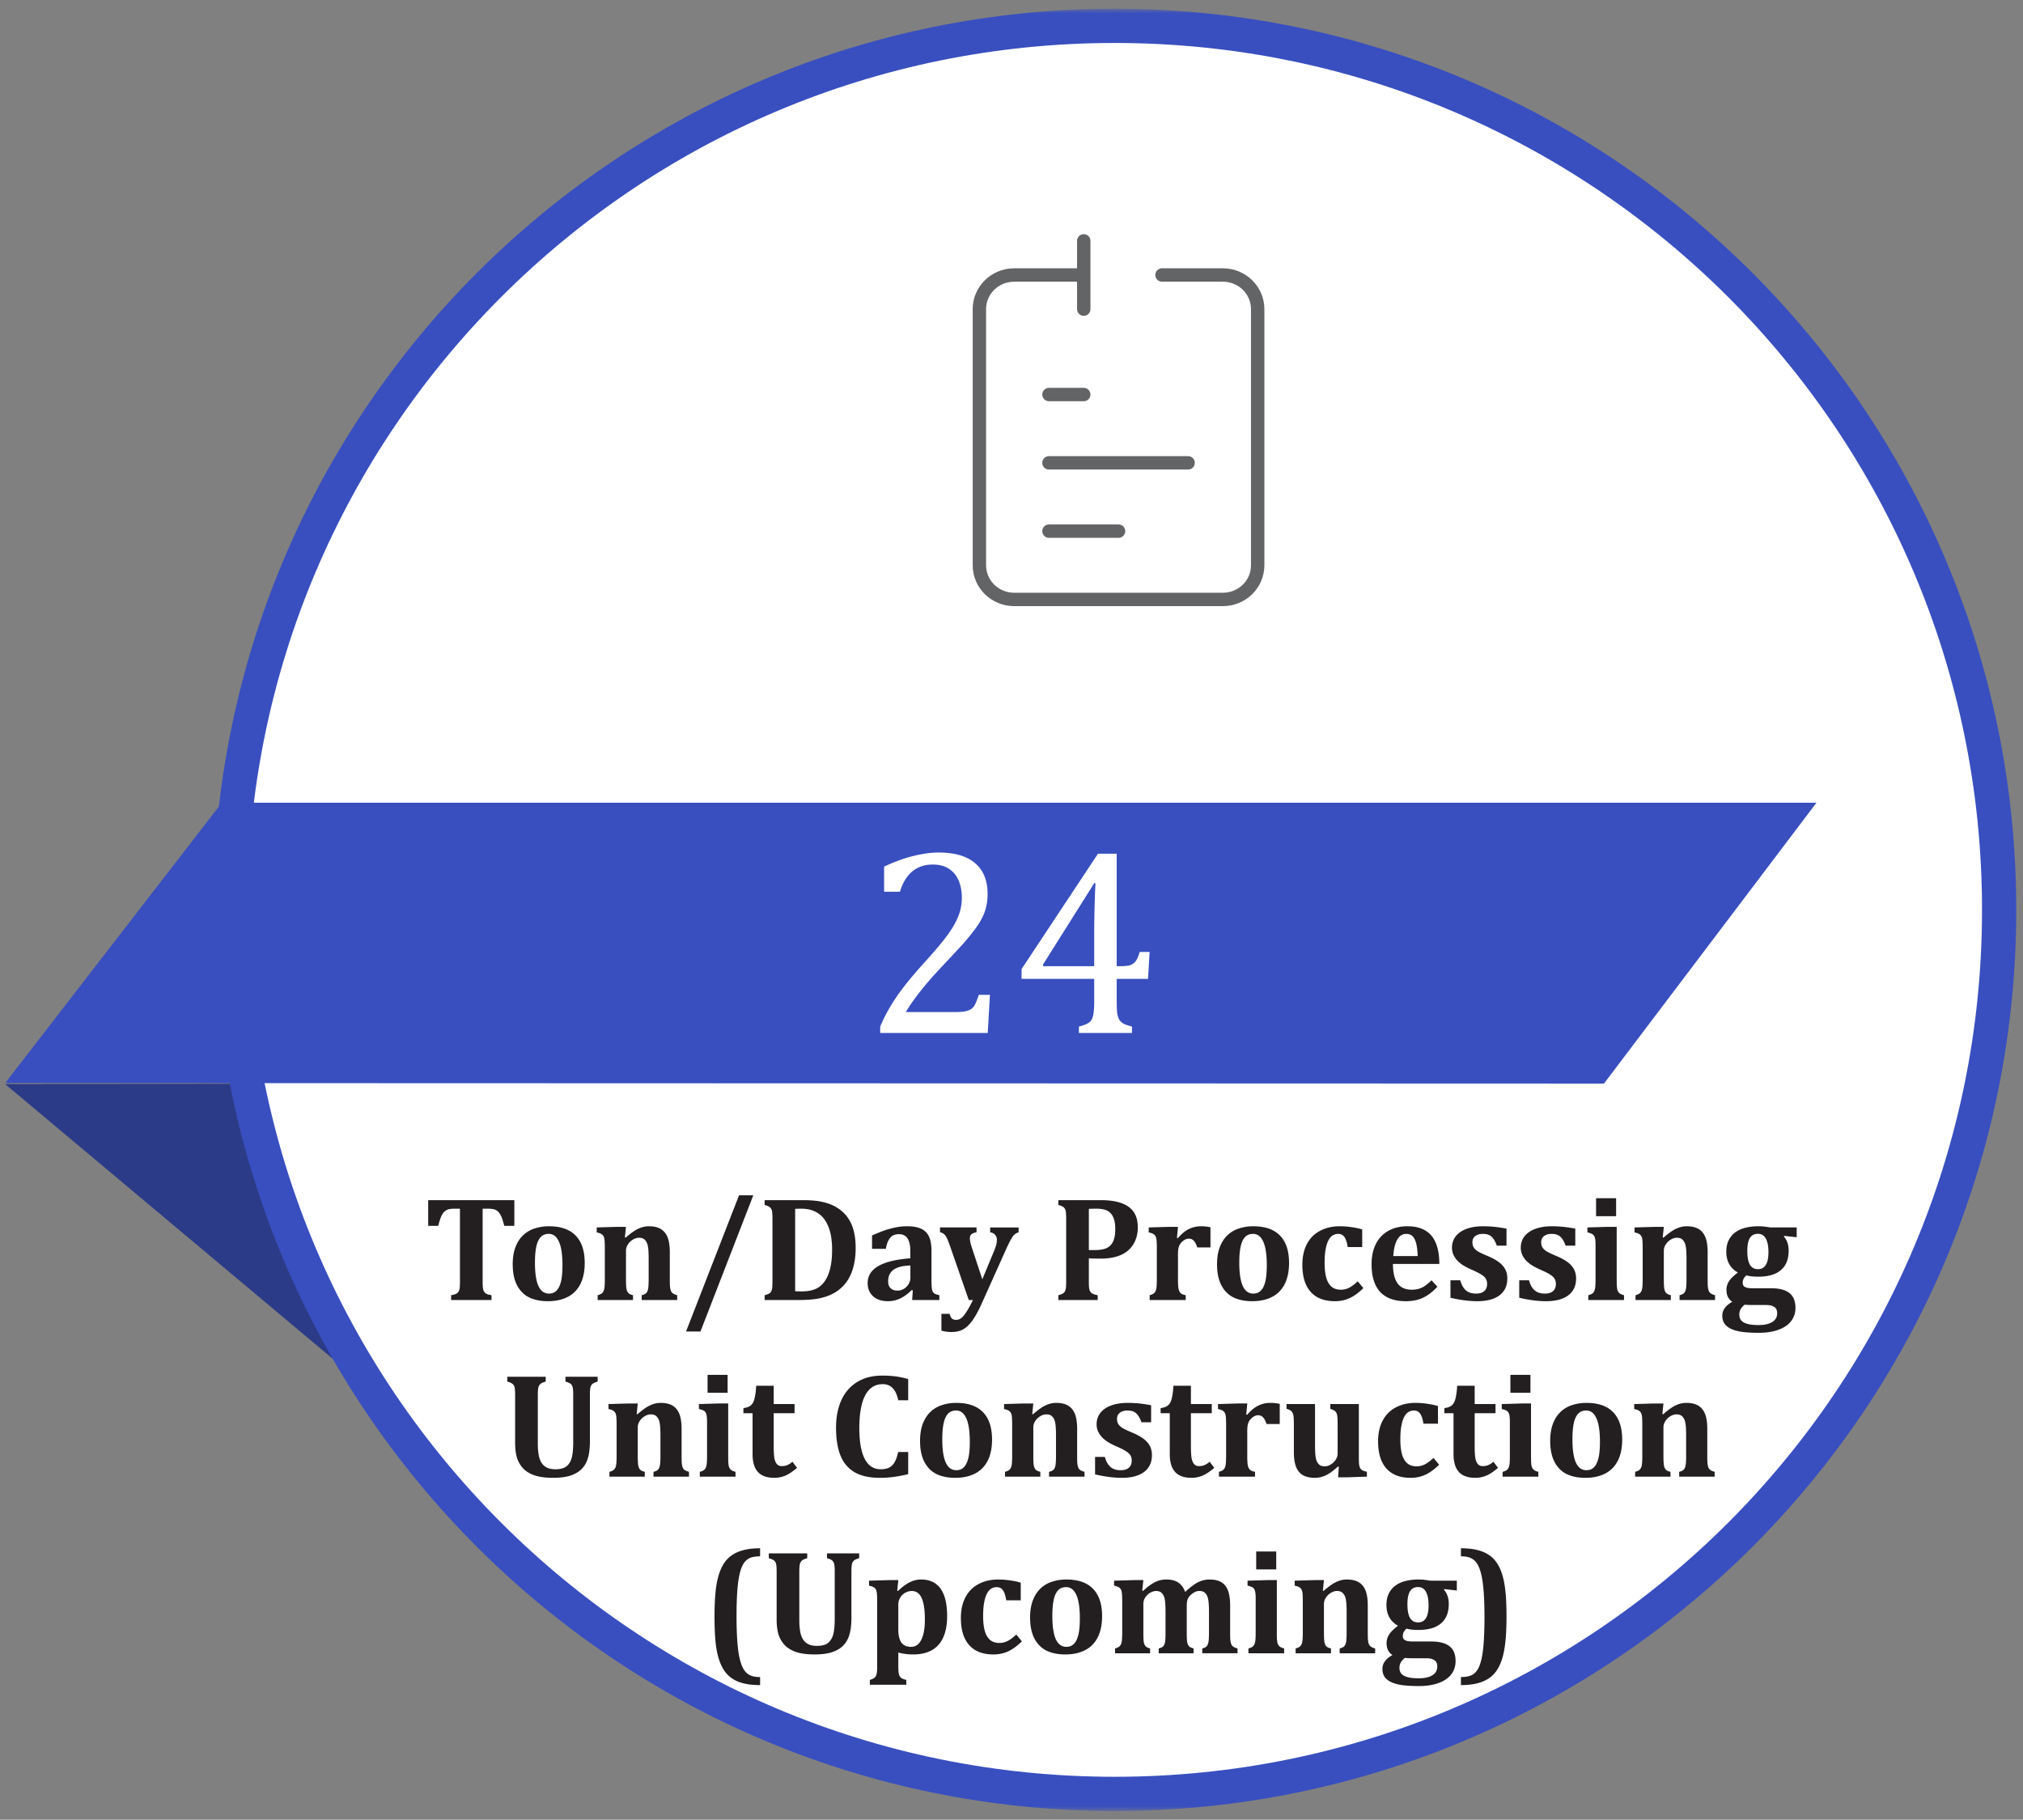 <svg width="378" height="340" fill="none" xmlns="http://www.w3.org/2000/svg"><rect width="100%" height="100%" fill="#808080" stroke="none"/><g clip-path="url(#clip0_1_199)"><path d="M.962 202.552l62.443 52.354h15.233l-9.11-52.45-68.566.096z" fill="#2C3B87"/><mask id="a" style="mask-type:luminance" maskUnits="userSpaceOnUse" x="0" y="1" width="379" height="338"><path d="M.962 1.631h377.085v336.736H.962V1.631z" fill="#fff"/></mask><g mask="url(#a)"><path d="M373.839 170.001c0 91.224-73.991 165.171-165.268 165.171-91.271 0-165.268-73.947-165.268-165.171C43.303 78.777 117.3 4.83 208.57 4.83c91.277 0 165.268 73.947 165.268 165.171z" fill="#fff"/><path d="M373.542 170.001c0 91.224-73.991 165.171-165.268 165.171-91.271 0-165.268-73.947-165.268-165.171 0-91.224 73.997-165.171 165.268-165.171 91.277 0 165.268 73.947 165.268 165.171z" stroke="#394FBF" stroke-width="6.397" stroke-miterlimit="10"/><path d="M299.705 202.455l-298.74-.096 40.486-52.38h297.958l-39.704 52.476z" fill="#394FBF"/><path d="M178.453 189.094c.798 0 1.441-.049 1.929-.147.488-.097.879-.26 1.172-.488.293-.228.521-.521.683-.879.179-.374.399-.944.659-1.709h2.076l-.415 7.129h-20.093v-1.172c.7-1.709 1.644-3.459 2.832-5.249 1.188-1.79 2.873-3.898 5.054-6.323 1.888-2.083 3.247-3.662 4.077-4.736.911-1.172 1.587-2.181 2.026-3.028.456-.862.781-1.668.977-2.417a9.26 9.26 0 00.293-2.295c0-1.22-.196-2.295-.586-3.222-.391-.944-.993-1.685-1.807-2.222-.797-.537-1.807-.806-3.027-.806-3.044 0-5.095 1.693-6.153 5.078h-2.954v-4.687c1.97-.928 3.809-1.595 5.518-2.002 1.725-.423 3.271-.635 4.639-.635 3.027 0 5.314.667 6.86 2.002 1.546 1.318 2.319 3.239 2.319 5.762 0 .862-.089 1.66-.268 2.392a8.904 8.904 0 01-.806 2.149c-.358.7-.846 1.457-1.465 2.27a43.285 43.285 0 01-2.051 2.491c-.748.83-2.042 2.221-3.881 4.174-3.093 3.272-5.363 6.128-6.812 8.57h9.204zm23.145 2.71c1.009-.261 1.684-.546 2.026-.855.342-.325.562-.781.659-1.367.114-.586.171-1.481.171-2.686v-4.003H190.88v-1.831l14.282-21.558h3.491v21.02h.513c.944 0 1.619-.065 2.026-.195a2.145 2.145 0 001.001-.732c.277-.358.529-.936.757-1.734h1.856l-.293 5.03h-5.86v4.003c0 1.091.033 1.889.098 2.393.081.505.203.903.366 1.196.179.293.432.537.757.733.342.195.887.39 1.636.586V193h-9.912v-1.196zm-6.69-11.28h9.546v-6.079c0-1.53.025-3.239.073-5.127.049-1.904.106-3.336.171-4.297h-.244l-9.546 15.162v.341z" fill="#fff"/><path d="M84.29 242.897v-.902c.382-.064.683-.146.901-.246.228-.11.397-.26.506-.451.11-.192.178-.433.205-.725.028-.301.041-.67.041-1.107v-13.631h-1.107c-.547 0-.966.064-1.258.191a2.007 2.007 0 00-.766.602c-.21.273-.391.642-.546 1.107-.155.456-.283.889-.383 1.299H80.01v-4.799h16.092v4.799h-1.874c-.173-.62-.31-1.076-.41-1.367a3.506 3.506 0 00-.341-.739 2.42 2.42 0 00-.383-.519 1.824 1.824 0 00-.438-.328 1.882 1.882 0 00-.588-.178 4.833 4.833 0 00-.902-.068h-.984v13.631c0 .483.013.852.04 1.107.028.246.078.447.151.602.073.155.16.282.26.382.11.092.255.178.437.26.192.073.447.132.766.178v.902h-7.547zm18.073.219c-1.34 0-2.497-.232-3.472-.697-.967-.474-1.723-1.226-2.27-2.256-.547-1.039-.82-2.356-.82-3.951 0-1.222.168-2.279.506-3.172.337-.893.806-1.632 1.408-2.215a5.518 5.518 0 012.146-1.285 8.459 8.459 0 012.721-.424c2.206 0 3.869.583 4.99 1.75 1.121 1.158 1.682 2.857 1.682 5.1 0 1.586-.278 2.916-.834 3.992-.556 1.066-1.349 1.859-2.379 2.379-1.03.519-2.256.779-3.678.779zm-2.406-7.205c0 1.932.214 3.381.643 4.348.437.957 1.093 1.435 1.968 1.435.483 0 .884-.123 1.203-.369.329-.246.588-.602.78-1.066.2-.465.342-1.021.424-1.668.082-.657.123-1.39.123-2.202 0-1.959-.219-3.422-.657-4.388-.428-.976-1.066-1.463-1.914-1.463-.619 0-1.116.196-1.49.588-.374.392-.647.98-.82 1.763-.173.784-.26 1.791-.26 3.022zm26.578 6.986h-6.631v-.902c.42-.1.711-.246.875-.438.164-.2.274-.464.328-.793.064-.337.096-.938.096-1.804v-3.651c0-.647-.014-1.175-.041-1.586a6.17 6.17 0 00-.137-1.025 1.945 1.945 0 00-.246-.656 1.56 1.56 0 00-.341-.438 1.206 1.206 0 00-.438-.26 2.046 2.046 0 00-.629-.082c-.346 0-.706.11-1.08.329a2.724 2.724 0 00-.943.888 2.09 2.09 0 00-.383 1.203v5.264c0 .866.027 1.468.082 1.805.055.337.164.606.328.806.173.192.474.338.902.438v.902h-6.603v-.902c.437-.119.738-.274.902-.465.173-.191.287-.451.342-.779.064-.328.096-.925.096-1.791v-5.619c0-.675-.014-1.172-.041-1.491-.019-.328-.073-.588-.164-.779a1.02 1.02 0 00-.397-.478c-.173-.128-.478-.237-.916-.329v-.929l3.746-.11h1.723l-.205 1.969.164.041a13.814 13.814 0 011.49-1.176 5.826 5.826 0 011.34-.683c.474-.173.971-.26 1.49-.26.748 0 1.367.109 1.86.328.492.21.888.52 1.189.93.31.41.529.911.656 1.504.137.592.205 1.28.205 2.064v5.004c0 .401.005.779.014 1.135.018.346.055.624.109.834.055.209.128.383.219.519.1.128.237.237.41.328.173.092.383.169.629.233v.902zm14.219-19.564l-9.871 25.443h-2.694l9.899-25.443h2.666zm9.228.902c1.523 0 2.794.119 3.815.356s1.928.61 2.721 1.121c.793.51 1.431 1.121 1.914 1.832.492.702.856 1.522 1.093 2.461.237.929.356 1.982.356 3.158 0 1.422-.169 2.698-.506 3.828-.328 1.13-.825 2.096-1.49 2.898a7.228 7.228 0 01-2.188 1.778c-.857.465-1.845.793-2.967.984-.966.164-2.182.246-3.65.246h-6.207v-.902a4.03 4.03 0 00.793-.287c.201-.11.346-.255.438-.438.1-.191.164-.428.191-.711.027-.291.041-.656.041-1.093V227.68c0-.428-.014-.788-.041-1.08-.018-.291-.078-.528-.178-.711a1.013 1.013 0 00-.437-.437c-.192-.119-.461-.223-.807-.315v-.902h7.109zm-1.408 17.008c.164.027.579.041 1.244.041 1.003 0 1.846-.146 2.53-.438a3.76 3.76 0 001.298-.902c.593-.629 1.04-1.445 1.34-2.447.328-1.094.493-2.429.493-4.006 0-1.732-.233-3.167-.698-4.307-.465-1.148-1.121-1.991-1.969-2.529-.838-.547-1.845-.82-3.021-.82-.565 0-.971.009-1.217.027v15.381zm21.985-.137l-.205-.068c-.748.729-1.477 1.258-2.188 1.586a5.23 5.23 0 01-2.242.492c-.784 0-1.468-.141-2.051-.424-.574-.292-1.012-.693-1.312-1.203-.292-.51-.438-1.098-.438-1.764 0-1.339.656-2.392 1.969-3.158 1.321-.775 3.322-1.262 6.002-1.463v-1.299c0-.847-.096-1.499-.287-1.955-.192-.464-.438-.788-.739-.97-.3-.192-.66-.287-1.08-.287-.419 0-.784.072-1.093.218-.301.146-.575.424-.821.834-.246.401-.428.962-.547 1.682h-2.584v-2.488a32.354 32.354 0 012.092-.862c.556-.2 1.103-.364 1.641-.492a12.784 12.784 0 011.463-.287c.428-.055.856-.082 1.285-.082 1.103 0 1.982.146 2.638.437a2.942 2.942 0 011.491 1.422c.328.657.492 1.564.492 2.721v5.332c0 .602.014 1.066.041 1.395.027.328.068.574.123.738.064.155.141.282.232.383.092.091.201.168.329.232.136.055.387.128.751.219v.902h-5.085l.123-1.791zm-.452-4.662c-1.412.037-2.461.301-3.144.793-.675.492-1.012 1.212-1.012 2.16 0 .565.155.998.465 1.299.31.292.738.438 1.285.438.419 0 .816-.11 1.19-.329a2.54 2.54 0 00.888-.902c.219-.374.328-.77.328-1.189v-2.27zm13.344 7.068c-.592 1.322-1.153 2.357-1.681 3.104-.52.756-1.085 1.322-1.696 1.695-.601.374-1.353.561-2.256.561a6.806 6.806 0 01-1.914-.26v-3.131h1.532c.118.429.264.72.437.875.182.164.433.246.752.246.346 0 .656-.095.93-.287.282-.191.597-.551.943-1.08.356-.519.788-1.299 1.299-2.338h-.779l-3.569-10.267c-.255-.72-.46-1.213-.615-1.477-.146-.273-.314-.478-.506-.615a1.567 1.567 0 00-.683-.301v-.902h6.822v.902c-.429.082-.743.205-.944.369-.2.164-.3.41-.3.738 0 .438.118 1.008.355 1.709l1.969 5.975 2.174-5.236c.182-.438.319-.821.41-1.149.091-.337.137-.665.137-.984 0-.383-.11-.697-.329-.943-.218-.256-.528-.415-.929-.479v-.902h5.318v.916a2.207 2.207 0 00-.642.301 2.441 2.441 0 00-.452.464 7.882 7.882 0 00-.505.862c-.201.373-.474.943-.821 1.709l-4.457 9.925zm20.002-4.033c0 .602.023 1.03.068 1.285.046.247.119.447.219.602.11.146.26.269.451.369.201.1.506.187.916.26v.902h-7.355v-.902a4.03 4.03 0 00.793-.287c.2-.11.346-.255.437-.438.101-.191.164-.428.192-.711.027-.291.041-.656.041-1.093V227.68c0-.428-.014-.788-.041-1.08-.018-.291-.078-.528-.178-.711a1.013 1.013 0 00-.437-.437c-.192-.119-.461-.223-.807-.315v-.902h7.943c2.306 0 4.034.415 5.182 1.244 1.148.821 1.723 2.088 1.723 3.801 0 1.212-.269 2.265-.807 3.158-.538.893-1.317 1.573-2.338 2.037-1.021.456-2.297.684-3.828.684-.884 0-1.609-.018-2.174-.055v4.375zm0-5.92h1.176c.911 0 1.636-.127 2.174-.382a2.48 2.48 0 001.189-1.245c.265-.565.397-1.326.397-2.283 0-.948-.132-1.7-.397-2.256-.255-.565-.633-.966-1.135-1.203-.501-.237-1.143-.355-1.927-.355-.638 0-1.131.009-1.477.027v7.697zm16.461-2.269l.178.041c.665-.784 1.349-1.349 2.051-1.695a5.075 5.075 0 012.283-.52c.556 0 1.139.059 1.75.178v3.773h-2.475c-.155-.528-.36-.934-.615-1.217-.246-.282-.579-.423-.998-.423-.201 0-.424.063-.67.191-.237.118-.46.292-.67.519-.2.219-.346.447-.437.684-.082.228-.137.46-.165.697-.027.237-.041.593-.041 1.067v4.361c0 .866.032 1.472.096 1.818.064.347.192.62.383.821.191.191.515.328.971.41v.902h-6.741v-.902c.438-.119.739-.274.903-.465.173-.191.287-.451.342-.779.063-.328.095-.925.095-1.791v-5.619c0-.675-.013-1.172-.041-1.491-.018-.328-.073-.588-.164-.779-.082-.2-.214-.36-.396-.478-.173-.128-.479-.237-.916-.329v-.929l3.746-.11h1.722l-.191 2.065zm14.055 11.826c-1.34 0-2.498-.232-3.473-.697-.966-.474-1.723-1.226-2.269-2.256-.547-1.039-.821-2.356-.821-3.951 0-1.222.169-2.279.506-3.172.337-.893.807-1.632 1.408-2.215a5.519 5.519 0 012.147-1.285 8.453 8.453 0 012.721-.424c2.205 0 3.869.583 4.99 1.75 1.121 1.158 1.681 2.857 1.681 5.1 0 1.586-.278 2.916-.834 3.992-.556 1.066-1.349 1.859-2.379 2.379-1.029.519-2.255.779-3.677.779zm-2.407-7.205c0 1.932.215 3.381.643 4.348.438.957 1.094 1.435 1.969 1.435.483 0 .884-.123 1.203-.369.328-.246.588-.602.779-1.066.201-.465.342-1.021.424-1.668.082-.657.123-1.39.123-2.202 0-1.959-.219-3.422-.656-4.388-.429-.976-1.067-1.463-1.914-1.463-.62 0-1.117.196-1.49.588-.374.392-.648.98-.821 1.763-.173.784-.26 1.791-.26 3.022zm22.135 3.486l1.053 1.272c-.893.875-1.759 1.504-2.598 1.886-.829.374-1.736.561-2.72.561-1.978 0-3.487-.579-4.526-1.736-1.039-1.167-1.558-2.858-1.558-5.073 0-1.494.282-2.784.847-3.869.575-1.094 1.395-1.918 2.461-2.474 1.067-.565 2.288-.848 3.664-.848.739 0 1.472.055 2.201.164.739.1 1.409.242 2.01.424v3.295h-2.707c-.136-.857-.342-1.481-.615-1.873-.273-.392-.665-.588-1.176-.588-.337 0-.661.086-.971.26-.3.164-.569.455-.806.875-.228.41-.41.966-.547 1.668-.137.692-.205 1.572-.205 2.638 0 1.067.1 1.969.301 2.707.2.729.524 1.295.97 1.696.447.392 1.035.587 1.764.587.529 0 1.025-.113 1.49-.341.474-.228 1.03-.638 1.668-1.231zm14.889 1.012c-.93.984-1.85 1.682-2.762 2.092-.911.41-1.959.615-3.144.615-2.124 0-3.724-.579-4.799-1.736-1.067-1.167-1.6-2.894-1.6-5.182 0-1.477.274-2.748.821-3.814.556-1.076 1.339-1.887 2.351-2.434 1.012-.556 2.188-.834 3.527-.834.83 0 1.555.096 2.174.287.629.191 1.167.46 1.614.807.446.337.815.747 1.107 1.23.346.574.606 1.231.779 1.969.183.756.278 1.672.287 2.748h-8.668c.01 1.65.301 2.867.875 3.65.584.775 1.468 1.162 2.653 1.162.692 0 1.317-.127 1.873-.382.556-.265 1.157-.725 1.805-1.381l1.107 1.203zm-3.691-5.729c-.037-1.394-.219-2.433-.547-3.117-.328-.683-.857-1.025-1.586-1.025-.702 0-1.263.355-1.682 1.066-.41.711-.656 1.737-.738 3.076h4.553zm7.957 4.526c.218.829.565 1.454 1.039 1.873.474.41 1.107.615 1.9.615.684 0 1.199-.155 1.545-.465.355-.31.533-.761.533-1.353 0-.374-.082-.693-.246-.957-.155-.265-.419-.515-.793-.752-.365-.246-.993-.565-1.887-.957a13.152 13.152 0 01-1.422-.725 5.968 5.968 0 01-1.148-.889 4.043 4.043 0 01-.779-1.121 3.184 3.184 0 01-.287-1.367c0-.82.237-1.531.711-2.133.474-.601 1.148-1.061 2.023-1.381.884-.319 1.891-.478 3.021-.478.666 0 1.318.027 1.956.082a28.31 28.31 0 012.474.355v3.186h-1.804c-.21-.583-.443-1.034-.698-1.353-.246-.319-.519-.538-.82-.657-.301-.127-.661-.191-1.08-.191-.602 0-1.08.137-1.436.41-.355.273-.533.656-.533 1.148 0 .347.064.643.191.889.128.246.356.488.684.725.328.228.962.537 1.9.929.857.356 1.555.73 2.092 1.122.538.382.948.829 1.231 1.339.282.502.424 1.09.424 1.764 0 .738-.137 1.376-.411 1.914a3.615 3.615 0 01-1.148 1.313c-.492.346-1.085.606-1.777.779a9.737 9.737 0 01-2.27.246c-1.504 0-3.176-.214-5.017-.643v-3.267h1.832zm12.851 0c.219.829.565 1.454 1.039 1.873.474.41 1.108.615 1.901.615.683 0 1.198-.155 1.545-.465.355-.31.533-.761.533-1.353 0-.374-.082-.693-.246-.957-.155-.265-.42-.515-.793-.752-.365-.246-.994-.565-1.887-.957a13.152 13.152 0 01-1.422-.725 5.968 5.968 0 01-1.148-.889 4.047 4.047 0 01-.78-1.121 3.2 3.2 0 01-.287-1.367c0-.82.237-1.531.711-2.133.474-.601 1.149-1.061 2.024-1.381.884-.319 1.891-.478 3.021-.478.665 0 1.317.027 1.955.082.638.055 1.463.173 2.475.355v3.186h-1.805c-.21-.583-.442-1.034-.697-1.353-.246-.319-.52-.538-.821-.657-.3-.127-.66-.191-1.08-.191-.601 0-1.08.137-1.435.41-.356.273-.533.656-.533 1.148 0 .347.063.643.191.889s.356.488.684.725c.328.228.961.537 1.9.929.857.356 1.554.73 2.092 1.122.538.382.948.829 1.23 1.339.283.502.424 1.09.424 1.764 0 .738-.137 1.376-.41 1.914a3.615 3.615 0 01-1.148 1.313c-.493.346-1.085.606-1.778.779a9.728 9.728 0 01-2.269.246c-1.504 0-3.177-.214-5.018-.643v-3.267h1.832zm16.27-15.326v3.349h-3.746v-3.349h3.746zm-5.196 18.115c.447-.119.752-.274.916-.465.174-.191.287-.451.342-.779.064-.328.096-.925.096-1.791v-6.358c0-.446-.023-.806-.069-1.08-.036-.273-.113-.492-.232-.656a.99.99 0 00-.465-.369 3.364 3.364 0 00-.752-.233v-.929l3.76-.11h1.709v9.721c0 .51.005.907.014 1.19.018.273.041.487.068.642.027.146.064.278.109.397.055.118.123.227.206.328.082.1.2.191.355.273.155.082.36.155.615.219v.902h-6.672v-.902zm23.68.902h-6.631v-.902c.419-.1.711-.246.875-.438.164-.2.274-.464.328-.793.064-.337.096-.938.096-1.804v-3.651c0-.647-.014-1.175-.041-1.586a6.17 6.17 0 00-.137-1.025 1.945 1.945 0 00-.246-.656 1.545 1.545 0 00-.342-.438 1.193 1.193 0 00-.437-.26 2.046 2.046 0 00-.629-.082c-.346 0-.706.11-1.08.329a2.724 2.724 0 00-.943.888 2.09 2.09 0 00-.383 1.203v5.264c0 .866.027 1.468.082 1.805.054.337.164.606.328.806.173.192.474.338.902.438v.902h-6.603v-.902c.437-.119.738-.274.902-.465.173-.191.287-.451.342-.779.064-.328.096-.925.096-1.791v-5.619c0-.675-.014-1.172-.041-1.491-.019-.328-.073-.588-.165-.779-.082-.2-.214-.36-.396-.478-.173-.128-.479-.237-.916-.329v-.929l3.746-.11h1.723l-.205 1.969.164.041a13.814 13.814 0 011.49-1.176 5.826 5.826 0 011.34-.683 4.31 4.31 0 011.49-.26c.747 0 1.367.109 1.859.328.493.21.889.52 1.19.93.31.41.528.911.656 1.504.137.592.205 1.28.205 2.064v5.004c0 .401.005.779.014 1.135.018.346.055.624.109.834.055.209.128.383.219.519.1.128.237.237.41.328.173.092.383.169.629.233v.902zm15.258-11.73l-2.338-.26-.055.15c.255.256.465.607.629 1.053.173.438.26.966.26 1.586 0 1.586-.483 2.789-1.449 3.609-.957.821-2.37 1.231-4.239 1.231-.902 0-1.64-.082-2.214-.246-.456.41-.684.852-.684 1.326 0 .273.055.483.164.629.119.146.315.26.588.342.273.073.661.109 1.162.109h3.391c1.522 0 2.661.296 3.418.889.756.592 1.134 1.513 1.134 2.761 0 .976-.278 1.814-.834 2.516-.546.702-1.335 1.235-2.365 1.6-1.03.373-2.251.56-3.664.56-1.03 0-1.964-.045-2.803-.136-.838-.092-1.554-.26-2.146-.506-.593-.237-1.053-.565-1.381-.985-.319-.419-.478-.952-.478-1.599 0-.52.164-.998.492-1.436.328-.437.788-.811 1.381-1.121-.383-.273-.661-.588-.834-.943-.174-.356-.26-.793-.26-1.313 0-.428.086-.829.26-1.203.182-.374.419-.711.711-1.012.3-.31.688-.647 1.162-1.011-.711-.401-1.249-.926-1.614-1.573-.364-.656-.547-1.422-.547-2.297 0-.847.151-1.572.452-2.173a4.1 4.1 0 011.257-1.491 5.423 5.423 0 011.887-.834 9.688 9.688 0 012.352-.273c.465 0 .875.023 1.23.068.356.046.702.096 1.039.151h4.936v1.832zm-9.229 2.556c0 1.149.16 2.006.479 2.571.328.556.838.834 1.531.834.629 0 1.108-.26 1.436-.78.337-.519.506-1.312.506-2.379 0-1.121-.165-1.973-.493-2.556-.319-.593-.811-.889-1.476-.889-.675 0-1.176.265-1.504.793-.319.52-.479 1.322-.479 2.406zm-.492 10.049a2.902 2.902 0 00-.752.834 2.136 2.136 0 00-.246 1.039c0 .657.283 1.14.848 1.449.574.32 1.476.479 2.707.479 1.148 0 2.019-.191 2.611-.574.602-.383.902-.921.902-1.613 0-.31-.054-.575-.164-.793-.109-.219-.323-.401-.642-.547-.319-.146-.77-.219-1.354-.219h-2.351c-.666 0-1.185-.018-1.559-.055zm-218.887 16.895c0-.684-.031-1.158-.095-1.422a1.2 1.2 0 00-.342-.656c-.173-.164-.51-.315-1.012-.452v-.902h6.016v.902a3.534 3.534 0 00-.779.301 1.013 1.013 0 00-.438.438c-.1.182-.164.419-.191.711a11.36 11.36 0 00-.041 1.08v8.545c0 1.13-.092 2.078-.274 2.843-.182.757-.465 1.395-.847 1.914-.383.52-.862.939-1.436 1.258a6.281 6.281 0 01-1.914.684c-.711.137-1.509.205-2.393.205-1.294 0-2.388-.132-3.281-.397-.893-.273-1.622-.679-2.187-1.216a5.134 5.134 0 01-1.245-1.983c-.264-.774-.396-1.773-.396-2.994v-8.846c0-.428-.014-.788-.041-1.08-.018-.291-.078-.528-.178-.711a1.012 1.012 0 00-.437-.437c-.192-.119-.46-.223-.807-.315v-.902h7.178v.902c-.374.101-.652.21-.834.329a1.135 1.135 0 00-.397.41 1.842 1.842 0 00-.191.642 9.074 9.074 0 00-.055 1.162v9.024c0 .72.046 1.376.137 1.969.091.592.255 1.102.492 1.531.246.419.583.743 1.012.971.428.227.98.341 1.654.341.93 0 1.623-.186 2.078-.56.456-.374.775-.893.957-1.559.192-.674.287-1.677.287-3.008v-8.722zm21.629 15.23h-6.631v-.902c.42-.1.711-.246.875-.438.165-.2.274-.464.329-.793.063-.337.095-.938.095-1.804v-3.651c0-.647-.013-1.175-.041-1.586a6.292 6.292 0 00-.136-1.025 1.967 1.967 0 00-.247-.656 1.56 1.56 0 00-.341-.438 1.206 1.206 0 00-.438-.26 2.046 2.046 0 00-.629-.082c-.346 0-.706.11-1.08.329a2.724 2.724 0 00-.943.888 2.097 2.097 0 00-.383 1.203v5.264c0 .866.027 1.468.082 1.805.055.337.164.606.328.806.173.192.474.338.903.438v.902h-6.604v-.902c.437-.119.738-.274.902-.465.174-.191.287-.451.342-.779.064-.328.096-.925.096-1.791v-5.619c0-.675-.014-1.172-.041-1.491-.018-.328-.073-.588-.164-.779-.082-.2-.214-.36-.397-.478-.173-.128-.478-.237-.916-.329v-.929l3.746-.11h1.723l-.205 1.969.164.041a13.814 13.814 0 011.49-1.176 5.846 5.846 0 011.34-.683c.474-.173.971-.26 1.49-.26.748 0 1.367.109 1.86.328.492.21.888.52 1.189.93.31.41.529.911.656 1.504.137.592.205 1.28.205 2.064v5.004c0 .401.005.779.014 1.135.018.346.055.624.11.834.054.209.127.383.218.519.101.128.237.237.41.328.174.092.383.169.629.233v.902zm7.219-19.017v3.349h-3.746v-3.349h3.746zm-5.195 18.115c.446-.119.752-.274.916-.465.173-.191.287-.451.342-.779.063-.328.095-.925.095-1.791v-6.358a6.92 6.92 0 00-.068-1.08c-.037-.273-.114-.492-.233-.656a.992.992 0 00-.464-.369 3.38 3.38 0 00-.752-.233v-.929l3.759-.11h1.709v9.721c0 .51.005.907.014 1.19.018.273.041.487.068.642.028.146.064.278.11.397.055.118.123.227.205.328.082.1.2.191.355.273.155.082.36.155.616.219v.902h-6.672v-.902zm18.17-.738c-.802.683-1.532 1.166-2.188 1.449a5.356 5.356 0 01-2.078.41c-1.358 0-2.374-.365-3.049-1.094-.665-.738-.998-1.85-.998-3.336v-7.642h-1.709v-.944c.556-.091.966-.228 1.231-.41a1.84 1.84 0 00.615-.724c.146-.31.26-.711.342-1.204.091-.492.159-1.107.205-1.845h3.267v3.418h3.897v1.709h-3.897v6.166c0 1.03.046 1.791.137 2.283.1.492.264.857.492 1.094.228.228.511.341.848.341.255 0 .483-.022.684-.068.2-.045.41-.127.628-.246.228-.118.465-.287.711-.506l.862 1.149zm20.767-16.598v3.965h-1.859c-.219-1.03-.565-1.787-1.039-2.27-.474-.492-1.094-.738-1.86-.738-1.44 0-2.529.693-3.267 2.078-.738 1.376-1.108 3.423-1.108 6.139 0 2.525.338 4.439 1.012 5.742.675 1.294 1.664 1.941 2.967 1.941.665 0 1.208-.109 1.627-.328.419-.228.752-.565.998-1.011.255-.447.474-1.076.656-1.887h1.873v4.142a27.743 27.743 0 01-2.748.52 19.82 19.82 0 01-2.584.164c-1.896 0-3.445-.342-4.648-1.025-1.194-.684-2.078-1.714-2.653-3.09-.565-1.386-.847-3.136-.847-5.25 0-1.978.332-3.696.998-5.155.674-1.467 1.663-2.597 2.967-3.39 1.303-.793 2.862-1.19 4.675-1.19.921 0 1.755.051 2.502.151.748.1 1.527.264 2.338.492zm8.778 18.457c-1.34 0-2.498-.232-3.473-.697-.966-.474-1.723-1.226-2.27-2.256-.546-1.039-.82-2.356-.82-3.951 0-1.222.169-2.279.506-3.172.337-.893.807-1.632 1.408-2.215a5.519 5.519 0 012.147-1.285 8.451 8.451 0 012.72-.424c2.206 0 3.869.583 4.991 1.75 1.121 1.158 1.681 2.857 1.681 5.1 0 1.586-.278 2.916-.834 3.992-.556 1.066-1.349 1.859-2.379 2.379-1.03.519-2.256.779-3.677.779zm-2.407-7.205c0 1.932.215 3.381.643 4.348.437.957 1.094 1.435 1.969 1.435.483 0 .884-.123 1.203-.369.328-.246.588-.602.779-1.066.201-.465.342-1.021.424-1.668.082-.657.123-1.39.123-2.202 0-1.959-.219-3.422-.656-4.388-.429-.976-1.067-1.463-1.914-1.463-.62 0-1.117.196-1.491.588-.373.392-.647.98-.82 1.763-.173.784-.26 1.791-.26 3.022zm26.578 6.986h-6.63v-.902c.419-.1.711-.246.875-.438.164-.2.273-.464.328-.793.064-.337.095-.938.095-1.804v-3.651c0-.647-.013-1.175-.041-1.586a6.183 6.183 0 00-.136-1.025 1.989 1.989 0 00-.246-.656 1.58 1.58 0 00-.342-.438 1.206 1.206 0 00-.438-.26 2.042 2.042 0 00-.629-.082c-.346 0-.706.11-1.08.329a2.732 2.732 0 00-.943.888 2.097 2.097 0 00-.383 1.203v5.264c0 .866.028 1.468.082 1.805.055.337.164.606.328.806.174.192.474.338.903.438v.902h-6.604v-.902c.438-.119.738-.274.903-.465.173-.191.287-.451.341-.779.064-.328.096-.925.096-1.791v-5.619c0-.675-.014-1.172-.041-1.491-.018-.328-.073-.588-.164-.779-.082-.2-.214-.36-.397-.478-.173-.128-.478-.237-.916-.329v-.929l3.747-.11h1.722l-.205 1.969.164.041a13.814 13.814 0 011.49-1.176 5.846 5.846 0 011.34-.683c.474-.173.971-.26 1.49-.26.748 0 1.368.109 1.86.328.492.21.889.52 1.189.93.31.41.529.911.657 1.504.136.592.205 1.28.205 2.064v5.004c0 .401.004.779.013 1.135.019.346.055.624.11.834.054.209.127.383.218.519.101.128.237.237.411.328.173.092.382.169.628.233v.902zm3.801-3.691c.219.829.565 1.454 1.039 1.873.474.41 1.108.615 1.901.615.683 0 1.198-.155 1.545-.465.355-.31.533-.761.533-1.353 0-.374-.082-.693-.246-.957-.155-.265-.42-.515-.793-.752-.365-.246-.994-.565-1.887-.957a13.152 13.152 0 01-1.422-.725 5.968 5.968 0 01-1.148-.889 4.068 4.068 0 01-.78-1.121 3.2 3.2 0 01-.287-1.367c0-.82.237-1.531.711-2.133.474-.601 1.149-1.061 2.024-1.381.884-.319 1.891-.478 3.021-.478.666 0 1.317.027 1.955.082.638.055 1.463.173 2.475.355v3.186h-1.805c-.209-.583-.442-1.034-.697-1.353-.246-.319-.52-.538-.82-.657-.301-.127-.661-.191-1.08-.191-.602 0-1.081.137-1.436.41-.355.273-.533.656-.533 1.148 0 .347.064.643.191.889.128.246.356.488.684.725.328.228.961.537 1.9.929.857.356 1.554.73 2.092 1.122.538.382.948.829 1.23 1.339.283.502.424 1.09.424 1.764 0 .738-.136 1.376-.41 1.914a3.615 3.615 0 01-1.148 1.313c-.492.346-1.085.606-1.778.779a9.728 9.728 0 01-2.269.246c-1.504 0-3.177-.214-5.018-.643v-3.267h1.832zm20.44 2.051c-.802.683-1.532 1.166-2.188 1.449a5.356 5.356 0 01-2.078.41c-1.358 0-2.374-.365-3.049-1.094-.665-.738-.998-1.85-.998-3.336v-7.642h-1.709v-.944c.556-.091.966-.228 1.231-.41a1.84 1.84 0 00.615-.724c.146-.31.26-.711.342-1.204.091-.492.159-1.107.205-1.845h3.267v3.418h3.897v1.709h-3.897v6.166c0 1.03.046 1.791.137 2.283.1.492.264.857.492 1.094.228.228.511.341.848.341.255 0 .483-.022.684-.068.2-.045.41-.127.628-.246.228-.118.465-.287.711-.506l.862 1.149zm5.974-9.967l.178.041c.665-.784 1.349-1.349 2.051-1.695a5.08 5.08 0 012.283-.52c.556 0 1.139.059 1.75.178v3.773h-2.475c-.155-.528-.36-.934-.615-1.217-.246-.282-.579-.423-.998-.423-.2 0-.424.063-.67.191-.237.118-.46.292-.67.519-.2.219-.346.447-.437.684-.082.228-.137.46-.164.697a9.976 9.976 0 00-.041 1.067v4.361c0 .866.032 1.472.095 1.818.064.347.192.62.383.821.192.191.515.328.971.41v.902h-6.74v-.902c.437-.119.738-.274.902-.465.173-.191.287-.451.342-.779.064-.328.096-.925.096-1.791v-5.619c0-.675-.014-1.172-.041-1.491-.019-.328-.073-.588-.165-.779-.082-.2-.214-.36-.396-.478-.173-.128-.479-.237-.916-.329v-.929l3.746-.11h1.723l-.192 2.065zm7.534-1.955h5.318v7.588c0 .875.027 1.558.082 2.05.055.493.159.885.314 1.176.155.283.342.492.561.629.228.128.515.191.861.191.337 0 .693-.104 1.067-.314.373-.21.688-.501.943-.875.264-.383.397-.788.397-1.217v-5.277c0-.665-.014-1.158-.042-1.477-.027-.328-.082-.583-.164-.765a.997.997 0 00-.355-.451c-.164-.128-.433-.247-.807-.356v-.902h5.332v9.57c0 .693.009 1.199.028 1.518.027.319.082.574.164.765.082.192.214.351.396.479.183.118.488.223.916.314v.916l-3.718.123h-1.655l.123-1.968-.164-.041c-.847.783-1.604 1.33-2.269 1.64a4.724 4.724 0 01-2.01.465c-.966 0-1.741-.178-2.324-.533-.575-.365-.989-.893-1.244-1.586-.256-.702-.383-1.604-.383-2.707v-5.004c0-.511-.009-.902-.028-1.176a4.517 4.517 0 00-.054-.629 1.736 1.736 0 00-.123-.41 1.147 1.147 0 00-.561-.615 2.493 2.493 0 00-.601-.219v-.902zm27.453 10.062l1.052 1.272c-.893.875-1.759 1.504-2.597 1.886-.83.374-1.737.561-2.721.561-1.978 0-3.486-.579-4.525-1.736-1.039-1.167-1.559-2.858-1.559-5.073 0-1.494.283-2.784.848-3.869.574-1.094 1.394-1.918 2.461-2.474 1.066-.565 2.287-.848 3.664-.848.738 0 1.472.055 2.201.164.738.1 1.408.242 2.01.424v3.295h-2.707c-.137-.857-.342-1.481-.616-1.873-.273-.392-.665-.588-1.175-.588-.338 0-.661.086-.971.26-.301.164-.57.455-.807.875-.228.41-.41.966-.547 1.668-.136.692-.205 1.572-.205 2.638 0 1.067.101 1.969.301 2.707.201.729.524 1.295.971 1.696.446.392 1.034.587 1.763.587.529 0 1.026-.113 1.491-.341.474-.228 1.03-.638 1.668-1.231zm12.058 1.86c-.802.683-1.531 1.166-2.187 1.449a5.36 5.36 0 01-2.078.41c-1.358 0-2.375-.365-3.049-1.094-.666-.738-.998-1.85-.998-3.336v-7.642h-1.709v-.944c.556-.091.966-.228 1.23-.41.265-.182.47-.424.615-.724.146-.31.26-.711.342-1.204.091-.492.16-1.107.205-1.845h3.268v3.418h3.896v1.709h-3.896v6.166c0 1.03.045 1.791.137 2.283.1.492.264.857.492 1.094.228.228.51.341.847.341.256 0 .484-.022.684-.068.201-.045.41-.127.629-.246.228-.118.465-.287.711-.506l.861 1.149zm6.057-17.377v3.349h-3.746v-3.349h3.746zm-5.195 18.115c.446-.119.752-.274.916-.465.173-.191.287-.451.341-.779.064-.328.096-.925.096-1.791v-6.358a6.92 6.92 0 00-.068-1.08c-.037-.273-.114-.492-.233-.656a.99.99 0 00-.465-.369 3.37 3.37 0 00-.751-.233v-.929l3.759-.11h1.709v9.721c0 .51.005.907.014 1.19.018.273.041.487.068.642.028.146.064.278.11.397.054.118.123.227.205.328.082.1.2.191.355.273.155.082.36.155.615.219v.902h-6.671v-.902zm15.449 1.121c-1.34 0-2.498-.232-3.473-.697-.966-.474-1.723-1.226-2.269-2.256-.547-1.039-.821-2.356-.821-3.951 0-1.222.169-2.279.506-3.172.337-.893.807-1.632 1.408-2.215a5.519 5.519 0 012.147-1.285 8.453 8.453 0 012.721-.424c2.205 0 3.869.583 4.99 1.75 1.121 1.158 1.681 2.857 1.681 5.1 0 1.586-.278 2.916-.834 3.992-.556 1.066-1.349 1.859-2.378 2.379-1.03.519-2.256.779-3.678.779zm-2.406-7.205c0 1.932.214 3.381.642 4.348.438.957 1.094 1.435 1.969 1.435.483 0 .884-.123 1.203-.369.328-.246.588-.602.779-1.066.201-.465.342-1.021.424-1.668.082-.657.123-1.39.123-2.202 0-1.959-.219-3.422-.656-4.388-.428-.976-1.066-1.463-1.914-1.463-.62 0-1.117.196-1.49.588-.374.392-.648.98-.821 1.763-.173.784-.259 1.791-.259 3.022zm26.578 6.986h-6.631v-.902c.419-.1.711-.246.875-.438.164-.2.273-.464.328-.793.064-.337.096-.938.096-1.804v-3.651c0-.647-.014-1.175-.041-1.586a6.278 6.278 0 00-.137-1.025 1.989 1.989 0 00-.246-.656 1.545 1.545 0 00-.342-.438 1.202 1.202 0 00-.437-.26 2.05 2.05 0 00-.629-.082c-.347 0-.707.11-1.08.329a2.726 2.726 0 00-.944.888 2.097 2.097 0 00-.383 1.203v5.264c0 .866.028 1.468.082 1.805.055.337.164.606.329.806.173.192.473.338.902.438v.902h-6.604v-.902c.438-.119.739-.274.903-.465.173-.191.287-.451.341-.779.064-.328.096-.925.096-1.791v-5.619c0-.675-.013-1.172-.041-1.491-.018-.328-.073-.588-.164-.779-.082-.2-.214-.36-.396-.478-.174-.128-.479-.237-.916-.329v-.929l3.746-.11h1.722l-.205 1.969.164.041a13.716 13.716 0 011.491-1.176 5.84 5.84 0 011.339-.683c.474-.173.971-.26 1.491-.26.747 0 1.367.109 1.859.328.492.21.889.52 1.189.93.31.41.529.911.657 1.504.136.592.205 1.28.205 2.064v5.004c0 .401.004.779.013 1.135.019.346.055.624.11.834.055.209.127.383.219.519.1.128.237.237.41.328.173.092.383.169.629.233v.902zm-178.364 38.947c-1.722 0-3.13-.232-4.224-.697-1.085-.465-1.933-1.171-2.543-2.119-.611-.939-1.057-2.169-1.34-3.691-.273-1.522-.41-3.596-.41-6.221 0-2.643.137-4.73.41-6.262.283-1.54.729-2.784 1.34-3.732.62-.957 1.476-1.668 2.57-2.133 1.103-.474 2.502-.711 4.197-.711v1.504c-.583 0-1.093.059-1.531.178-.437.118-.82.342-1.148.67-.392.392-.702.948-.93 1.668-.273.829-.474 1.955-.602 3.377-.127 1.412-.191 3.19-.191 5.332 0 1.977.059 3.65.178 5.017.118 1.468.314 2.648.588 3.541.228.738.51 1.313.847 1.723a2.74 2.74 0 001.026.765c.446.192 1.034.288 1.763.288v1.503zm13.946-21.177c0-.684-.032-1.158-.096-1.422a1.2 1.2 0 00-.342-.656c-.173-.164-.51-.315-1.012-.452v-.902h6.016v.902a3.534 3.534 0 00-.779.301 1.018 1.018 0 00-.438.438c-.1.182-.164.419-.191.711-.027.282-.041.642-.041 1.08v8.545c0 1.13-.091 2.078-.274 2.843-.182.757-.464 1.395-.847 1.914-.383.52-.862.939-1.436 1.258a6.281 6.281 0 01-1.914.684c-.711.137-1.508.205-2.392.205-1.295 0-2.388-.132-3.282-.397-.893-.273-1.622-.679-2.187-1.216a5.128 5.128 0 01-1.244-1.983c-.265-.774-.397-1.773-.397-2.994v-8.846c0-.428-.013-.788-.041-1.08-.018-.291-.077-.528-.178-.711a1.007 1.007 0 00-.437-.437c-.191-.119-.46-.223-.807-.315v-.902h7.178v.902c-.374.101-.652.21-.834.329a1.132 1.132 0 00-.396.41 1.84 1.84 0 00-.192.642 9.304 9.304 0 00-.054 1.162v9.024c0 .72.045 1.376.136 1.969.091.592.255 1.102.492 1.531.247.419.584.743 1.012.971.429.227.98.341 1.654.341.93 0 1.623-.186 2.079-.56.455-.374.774-.893.957-1.559.191-.674.287-1.677.287-3.008v-8.722zm11.881 17.677c0 .684.036 1.167.109 1.45.073.282.2.506.383.67.191.164.524.3.998.41v.902h-6.809v-.902c.429-.128.725-.269.889-.424.173-.155.296-.374.369-.656.073-.274.109-.757.109-1.45v-11.962c0-.648-.009-1.108-.027-1.381a2.908 2.908 0 00-.096-.698 1.206 1.206 0 00-.205-.464 1.083 1.083 0 00-.41-.328c-.173-.092-.433-.174-.779-.247v-.929l3.787-.11h1.682l-.206 1.983.165.041c.783-.757 1.513-1.299 2.187-1.627a4.712 4.712 0 012.106-.506c1.622 0 2.839.574 3.65 1.723.811 1.139 1.217 2.848 1.217 5.127 0 1.576-.242 2.898-.725 3.964-.474 1.058-1.185 1.855-2.133 2.393-.948.529-2.114.793-3.5.793-.939 0-1.859-.119-2.761-.355v2.583zm0-6.931c0 1.121.191 1.95.574 2.488.392.529.993.793 1.804.793.839 0 1.477-.437 1.915-1.312.446-.885.669-2.142.669-3.774 0-1.814-.2-3.158-.601-4.033-.392-.875-1.007-1.313-1.846-1.313-.41 0-.811.105-1.203.315-.383.21-.697.51-.943.902a2.352 2.352 0 00-.369 1.299v4.635zm22.039.984l1.052 1.272c-.893.875-1.759 1.504-2.597 1.886-.83.374-1.737.561-2.721.561-1.978 0-3.486-.579-4.525-1.736-1.039-1.167-1.559-2.858-1.559-5.073 0-1.494.283-2.784.848-3.869.574-1.094 1.394-1.918 2.461-2.474 1.066-.565 2.287-.848 3.664-.848.738 0 1.472.055 2.201.164.738.1 1.408.242 2.01.424v3.295h-2.707c-.137-.857-.342-1.481-.616-1.873-.273-.392-.665-.588-1.175-.588-.338 0-.661.086-.971.26-.301.164-.57.455-.807.875-.228.41-.41.966-.547 1.668-.136.692-.205 1.572-.205 2.638 0 1.067.101 1.969.301 2.707.201.729.524 1.295.971 1.696.446.392 1.034.587 1.763.587.529 0 1.026-.113 1.491-.341.474-.228 1.03-.638 1.668-1.231zm9.146 3.719c-1.34 0-2.497-.232-3.473-.697-.966-.474-1.722-1.226-2.269-2.256-.547-1.039-.82-2.356-.82-3.951 0-1.222.168-2.279.505-3.172.338-.893.807-1.632 1.409-2.215a5.515 5.515 0 012.146-1.285 8.462 8.462 0 012.721-.424c2.206 0 3.869.583 4.99 1.75 1.121 1.158 1.682 2.857 1.682 5.1 0 1.586-.278 2.916-.834 3.992-.556 1.066-1.349 1.859-2.379 2.379-1.03.519-2.256.779-3.678.779zm-2.406-7.205c0 1.932.214 3.381.642 4.348.438.957 1.094 1.435 1.969 1.435.483 0 .884-.123 1.203-.369.328-.246.588-.602.78-1.066.2-.465.341-1.021.423-1.668.082-.657.123-1.39.123-2.202 0-1.959-.218-3.422-.656-4.388-.428-.976-1.066-1.463-1.914-1.463-.62 0-1.116.196-1.49.588-.374.392-.647.98-.82 1.763-.174.784-.26 1.791-.26 3.022zm16.803-4.717l.164.041c.829-.775 1.576-1.321 2.242-1.641a4.662 4.662 0 012.037-.478c.674 0 1.235.087 1.682.26.446.173.824.428 1.134.765.31.328.561.761.752 1.299.921-.857 1.718-1.458 2.393-1.804a4.65 4.65 0 012.133-.52c.729 0 1.33.096 1.804.287.483.191.88.488 1.19.889.31.401.533.902.67 1.504.146.601.219 1.321.219 2.16v4.99c0 .401.004.779.013 1.135.018.346.055.624.11.834.054.209.127.383.218.519.101.128.237.237.41.328.174.092.383.169.629.233v.902h-6.589v-.902c.41-.1.692-.246.847-.438.155-.191.26-.455.315-.793.063-.337.095-.938.095-1.804v-3.664c0-.821-.027-1.486-.082-1.996-.054-.52-.159-.926-.314-1.217-.155-.292-.342-.502-.561-.629-.209-.128-.487-.192-.834-.192-.237 0-.455.037-.656.11a2.46 2.46 0 00-.615.342 3.626 3.626 0 00-.52.451 2.018 2.018 0 00-.355.519 2.687 2.687 0 00-.178.643c-.027.237-.041.624-.041 1.162v4.457c0 .62.009 1.094.027 1.422.028.328.078.592.151.793.073.2.187.369.342.506.164.127.414.237.752.328v.902h-6.508v-.902c.419-.1.706-.246.861-.438.164-.191.274-.451.328-.779.055-.337.082-.943.082-1.818v-3.664c0-.602-.013-1.108-.041-1.518a6.29 6.29 0 00-.109-1.012 2.621 2.621 0 00-.233-.67 1.497 1.497 0 00-.328-.464 1.183 1.183 0 00-.437-.274 1.752 1.752 0 00-.629-.096c-.337 0-.693.105-1.066.315-.365.21-.675.501-.93.875a2.15 2.15 0 00-.369 1.203v5.291c0 .857.022 1.458.068 1.805.055.337.164.606.328.806.164.192.451.338.861.438v.902h-6.548v-.902c.437-.119.738-.274.902-.465.173-.191.287-.451.342-.779.064-.328.096-.925.096-1.791v-5.619c0-.675-.014-1.172-.042-1.491-.018-.328-.072-.588-.164-.779-.082-.2-.214-.36-.396-.478-.173-.128-.479-.237-.916-.329v-.929l3.746-.11h1.723l-.205 1.969zm25.033-7.314v3.349h-3.746v-3.349h3.746zm-5.196 18.115c.447-.119.752-.274.917-.465.173-.191.287-.451.341-.779.064-.328.096-.925.096-1.791v-6.358a6.92 6.92 0 00-.068-1.08c-.037-.273-.114-.492-.233-.656a.99.99 0 00-.465-.369 3.364 3.364 0 00-.752-.233v-.929l3.76-.11h1.709v9.721c0 .51.005.907.014 1.19.018.273.041.487.068.642.028.146.064.278.11.397.054.118.123.227.205.328.082.1.2.191.355.273.155.082.36.155.615.219v.902h-6.672v-.902zm23.68.902h-6.631v-.902c.42-.1.711-.246.875-.438.164-.2.274-.464.328-.793.064-.337.096-.938.096-1.804v-3.651c0-.647-.014-1.175-.041-1.586a6.17 6.17 0 00-.137-1.025 1.945 1.945 0 00-.246-.656 1.56 1.56 0 00-.341-.438 1.206 1.206 0 00-.438-.26 2.046 2.046 0 00-.629-.082c-.346 0-.706.11-1.08.329a2.724 2.724 0 00-.943.888 2.09 2.09 0 00-.383 1.203v5.264c0 .866.027 1.468.082 1.805.055.337.164.606.328.806.173.192.474.338.902.438v.902h-6.603v-.902c.437-.119.738-.274.902-.465.173-.191.287-.451.342-.779.064-.328.096-.925.096-1.791v-5.619c0-.675-.014-1.172-.041-1.491-.019-.328-.073-.588-.164-.779a1.02 1.02 0 00-.397-.478c-.173-.128-.478-.237-.916-.329v-.929l3.746-.11h1.723l-.205 1.969.164.041a13.814 13.814 0 011.49-1.176 5.826 5.826 0 011.34-.683c.474-.173.971-.26 1.49-.26.748 0 1.367.109 1.86.328.492.21.888.52 1.189.93.31.41.529.911.656 1.504.137.592.205 1.28.205 2.064v5.004c0 .401.005.779.014 1.135.018.346.055.624.109.834.055.209.128.383.219.519.1.128.237.237.41.328.173.092.383.169.629.233v.902zm15.258-11.73l-2.338-.26-.055.15c.256.256.465.607.629 1.053.173.438.26.966.26 1.586 0 1.586-.483 2.789-1.449 3.609-.957.821-2.37 1.231-4.238 1.231-.903 0-1.641-.082-2.215-.246-.456.41-.684.852-.684 1.326 0 .273.055.483.164.629.119.146.315.26.588.342.274.073.661.109 1.162.109h3.391c1.522 0 2.661.296 3.418.889.756.592 1.135 1.513 1.135 2.761 0 .976-.278 1.814-.834 2.516-.547.702-1.336 1.235-2.366 1.6-1.03.373-2.251.56-3.664.56-1.03 0-1.964-.045-2.802-.136-.839-.092-1.554-.26-2.147-.506-.592-.237-1.053-.565-1.381-.985-.319-.419-.478-.952-.478-1.599 0-.52.164-.998.492-1.436.328-.437.788-.811 1.381-1.121-.383-.273-.661-.588-.834-.943-.173-.356-.26-.793-.26-1.313 0-.428.087-.829.26-1.203.182-.374.419-.711.711-1.012.3-.31.688-.647 1.162-1.011-.711-.401-1.249-.926-1.613-1.573-.365-.656-.547-1.422-.547-2.297 0-.847.15-1.572.451-2.173a4.093 4.093 0 011.258-1.491 5.41 5.41 0 011.886-.834 9.694 9.694 0 012.352-.273c.465 0 .875.023 1.23.068.356.046.702.096 1.039.151h4.936v1.832zm-9.229 2.556c0 1.149.16 2.006.479 2.571.328.556.839.834 1.531.834.629 0 1.108-.26 1.436-.78.337-.519.506-1.312.506-2.379 0-1.121-.164-1.973-.493-2.556-.319-.593-.811-.889-1.476-.889-.675 0-1.176.265-1.504.793-.319.52-.479 1.322-.479 2.406zm-.492 10.049a2.917 2.917 0 00-.752.834 2.136 2.136 0 00-.246 1.039c0 .657.283 1.14.848 1.449.574.32 1.476.479 2.707.479 1.148 0 2.019-.191 2.611-.574.602-.383.903-.921.903-1.613 0-.31-.055-.575-.164-.793-.11-.219-.324-.401-.643-.547-.319-.146-.77-.219-1.354-.219h-2.351c-.665 0-1.185-.018-1.559-.055zm10.487-20.494c1.695 0 3.085.228 4.17.684 1.093.455 1.95 1.153 2.57 2.091.62.93 1.071 2.161 1.353 3.692.283 1.522.424 3.609.424 6.262 0 2.643-.141 4.735-.424 6.275-.273 1.531-.72 2.771-1.339 3.719-.611.957-1.468 1.668-2.571 2.133-1.094.474-2.488.71-4.183.71v-1.503c.583 0 1.093-.06 1.531-.178.437-.119.82-.342 1.148-.67.392-.392.702-.948.93-1.668.273-.829.474-1.951.602-3.363.127-1.422.191-3.204.191-5.346 0-1.978-.059-3.65-.178-5.018-.118-1.467-.314-2.647-.588-3.541-.228-.738-.51-1.312-.847-1.722a2.733 2.733 0 00-1.026-.766c-.446-.191-1.034-.287-1.763-.287v-1.504z" fill="#231F20"/><path d="M196 86.476h26M196 73.714h6.5M196 99.238h13M202.5 51.381h-13c-3.59 0-6.5 2.857-6.5 6.38v47.858c0 3.524 2.91 6.381 6.5 6.381h39c3.59 0 6.5-2.857 6.5-6.381V57.762c0-3.524-2.91-6.381-6.5-6.381h-11.375m-14.625 0V45m0 6.381v6.38" stroke="#636466" stroke-width="2.5" stroke-linecap="round" stroke-linejoin="round"/></g></g><defs><clipPath id="clip0_1_199"><path fill="#fff" d="M0 0h378v340H0z"/></clipPath></defs></svg>